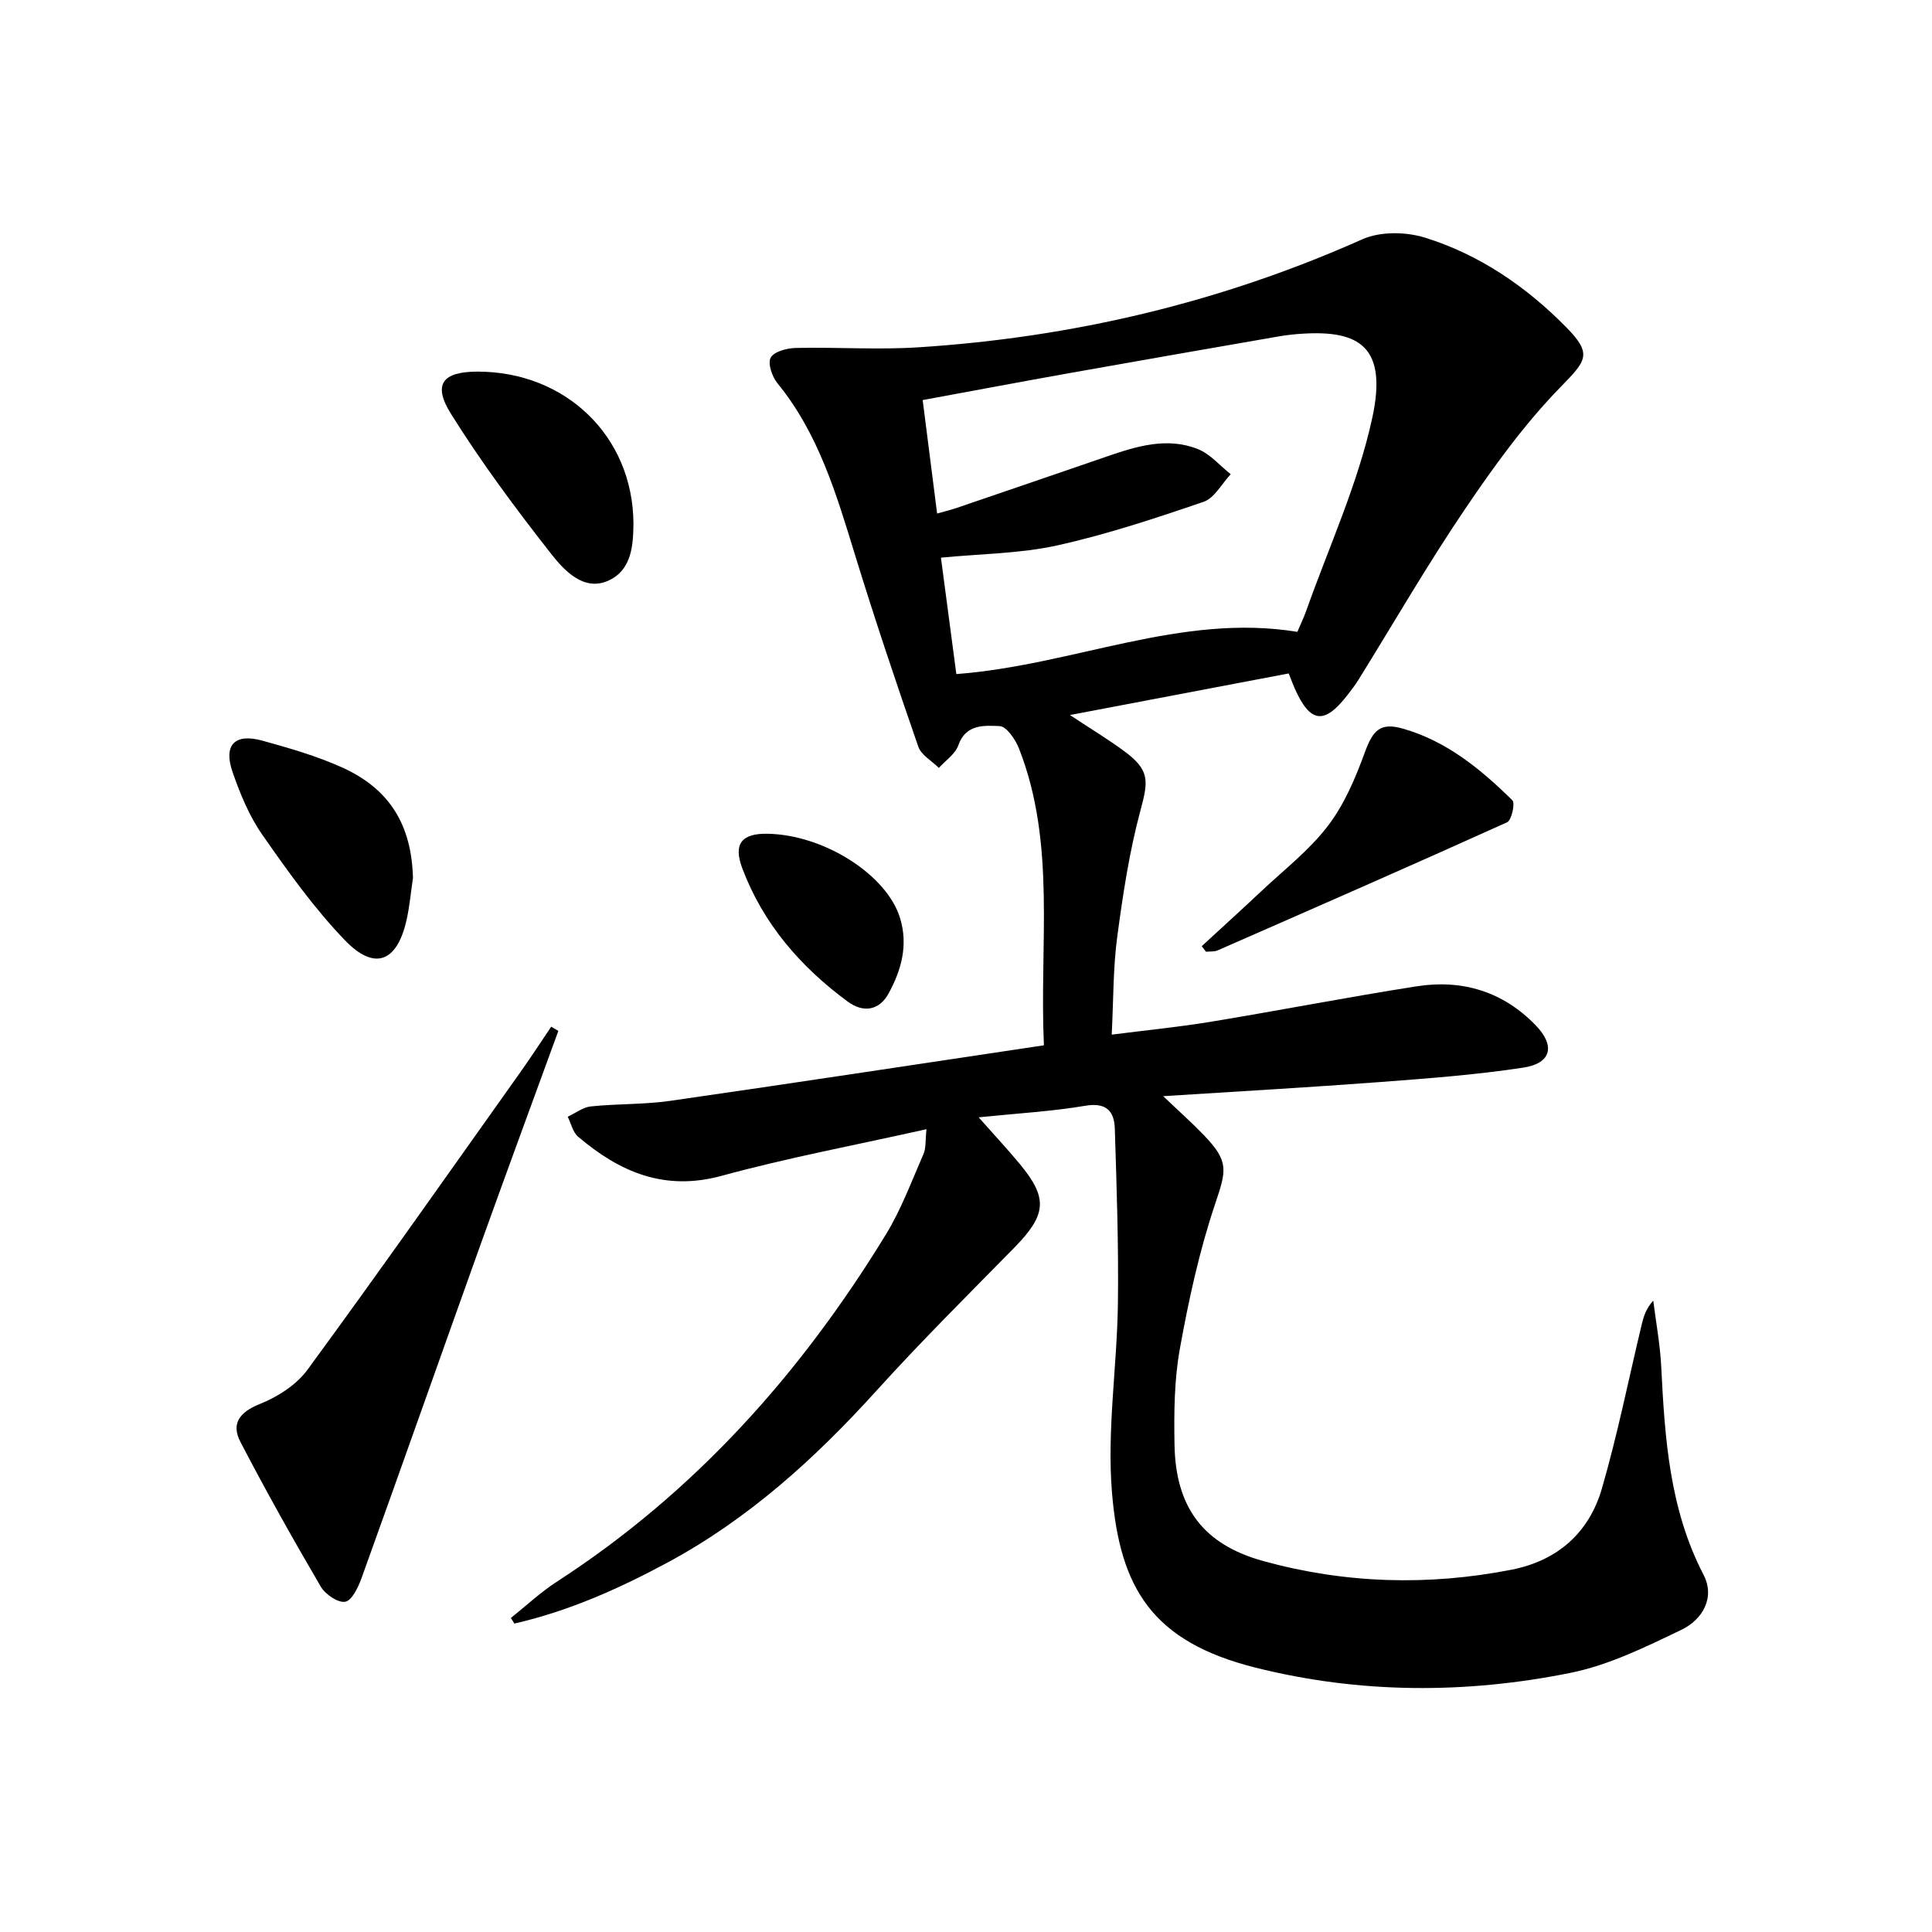 <svg enable-background="new 0 0 400 400" viewBox="0 0 400 400" xmlns="http://www.w3.org/2000/svg"><path d="m105.77 334.98c3.18-2.53 6.17-5.35 9.57-7.54 28.52-18.47 50.52-43.13 68.1-71.9 3.17-5.19 5.31-11.03 7.77-16.64.53-1.21.35-2.73.61-5.11-14.74 3.3-28.73 5.91-42.41 9.65-11.85 3.24-21.11-.79-29.71-8.09-1.1-.93-1.46-2.74-2.16-4.14 1.6-.74 3.14-1.97 4.8-2.14 5.45-.57 11-.37 16.41-1.15 25.61-3.68 51.2-7.59 77.38-11.5-.96-21.1 2.58-41.71-5.16-61.45-.73-1.87-2.59-4.59-4.01-4.64-3.14-.12-6.99-.49-8.56 4-.63 1.8-2.64 3.12-4.02 4.66-1.46-1.46-3.65-2.66-4.26-4.41-4.56-13.16-9-26.36-13.09-39.67-3.86-12.57-7.54-25.13-16.09-35.59-1.1-1.35-2.03-4.11-1.37-5.28.71-1.27 3.37-1.96 5.19-2 8.46-.19 16.95.41 25.37-.13 31.93-2.05 62.61-9.29 91.93-22.37 3.69-1.65 9.01-1.57 12.96-.34 11.27 3.5 20.94 10.12 29.21 18.51 5.56 5.64 4.2 6.94-1.2 12.49-7.45 7.65-13.82 16.48-19.82 25.36-7.73 11.42-14.64 23.4-21.92 35.13-.7 1.13-1.52 2.19-2.33 3.24-4.8 6.17-7.69 5.8-10.9-1.39-.33-.75-.61-1.52-1.25-3.11-14.72 2.8-29.45 5.6-45.29 8.61 4.44 2.94 7.96 5.05 11.25 7.49 5.26 3.89 5.02 6.08 3.37 12.18-2.32 8.59-3.66 17.49-4.84 26.34-.85 6.37-.76 12.87-1.13 20.16 7.16-.92 13.86-1.57 20.49-2.66 14.24-2.35 28.42-5.12 42.68-7.35 9.42-1.47 17.87 1.1 24.61 8.08 4.1 4.24 3.26 7.87-2.57 8.76-9.83 1.5-19.79 2.24-29.71 2.99-14.58 1.1-29.18 1.92-44.85 2.92 3.27 3.12 5.93 5.47 8.38 8.02 5.33 5.53 4.72 7.32 2.35 14.38-3.25 9.69-5.45 19.8-7.27 29.88-1.17 6.49-1.23 13.25-1.11 19.88.23 12.97 5.93 20.66 18.42 24.1 16.91 4.66 34.12 5.16 51.36 1.78 9.52-1.87 16.05-7.65 18.7-16.79 3.23-11.13 5.51-22.53 8.21-33.82.41-1.72.89-3.42 2.43-5.1.57 4.56 1.42 9.1 1.65 13.67.74 14.82 1.7 29.48 8.76 43.09 2.46 4.74-.24 9.3-4.54 11.37-7.4 3.56-15.02 7.32-22.97 8.93-21.73 4.39-43.67 4.34-65.28-1.08-21.4-5.38-28.04-16.48-29.68-36.16-1.08-12.93 1.04-26.1 1.22-39.17.16-12.08-.26-24.17-.64-36.25-.11-3.57-1.71-5.48-6.07-4.75-7 1.18-14.13 1.58-22.12 2.4 3.19 3.61 5.96 6.57 8.54 9.69 5.89 7.11 5.51 10.51-1.26 17.4-9.57 9.74-19.26 19.37-28.41 29.48-12.72 14.06-26.58 26.63-43.36 35.65-10.06 5.41-20.46 10.04-31.63 12.59-.23-.39-.48-.77-.73-1.16zm92.23-195.42c24.31-1.84 46.5-12.69 70.6-8.74.68-1.59 1.33-2.93 1.83-4.33 4.7-13.28 10.71-26.29 13.68-39.95 3.22-14.8-2.75-18.19-14.47-17.45-1.65.1-3.31.28-4.95.57-14.38 2.5-28.75 5-43.12 7.56-10.09 1.8-20.16 3.7-30.54 5.61 1.02 7.99 1.99 15.61 2.99 23.49 1.81-.51 2.93-.78 4.02-1.15 10.35-3.53 20.7-7.07 31.04-10.63 6.18-2.13 12.5-4.11 18.91-1.57 2.56 1.01 4.56 3.43 6.82 5.21-1.85 1.96-3.36 4.93-5.61 5.71-9.99 3.42-20.06 6.76-30.35 9.04-7.65 1.69-15.68 1.71-24.04 2.53 1.1 8.32 2.14 16.16 3.19 24.1z" fill="#000001"/><path d="m115.6 213.44c-5.33 14.62-10.72 29.23-15.98 43.88-8.28 23.11-16.43 46.26-24.75 69.36-.69 1.9-1.97 4.66-3.38 4.94-1.48.29-4.15-1.53-5.09-3.14-5.76-9.85-11.36-19.82-16.62-29.94-1.97-3.79-.2-6.17 4.02-7.86 3.68-1.47 7.57-3.96 9.87-7.1 14.93-20.37 29.45-41.04 44.09-61.63 2.19-3.08 4.24-6.25 6.36-9.38.5.28.99.58 1.48.87z" fill="#000001"/><path d="m131.15 108.4c-.07 3.93-.12 9.63-5.32 11.87-5.01 2.16-9.01-2.15-11.71-5.59-7.34-9.35-14.47-18.94-20.76-29.01-3.84-6.15-1.71-8.73 5.54-8.73 18.07 0 32.15 13.24 32.25 31.46z" fill="#000001"/><path d="m248.8 195.9c4.1-3.78 8.23-7.52 12.29-11.34 4.71-4.44 9.95-8.48 13.83-13.56 3.41-4.45 5.72-9.93 7.67-15.27 1.66-4.53 3.17-6.22 7.88-4.87 9.04 2.58 16.12 8.4 22.65 14.83.61.6-.16 4.13-1.08 4.55-19.91 9-39.92 17.75-59.93 26.52-.71.31-1.6.2-2.41.29-.3-.39-.6-.77-.9-1.15z" fill="#000001"/><path d="m85.5 181.77c-.44 2.94-.69 5.92-1.35 8.81-1.98 8.63-6.61 10.46-12.75 4.08-6.38-6.63-11.8-14.25-17.09-21.83-2.71-3.88-4.6-8.48-6.16-12.99-1.95-5.62.46-8.08 6.19-6.49 5.57 1.54 11.19 3.16 16.44 5.52 9.97 4.48 14.43 12 14.72 22.9z" fill="#000001"/><path d="m158.92 172.62c11.66.2 24.63 8.46 27.4 17.37 1.76 5.64.31 10.83-2.35 15.7-1.96 3.59-5.28 4.01-8.43 1.7-9.79-7.2-17.55-16.14-21.87-27.65-1.89-5.06-.09-7.22 5.25-7.12z" fill="#000001"/></svg>